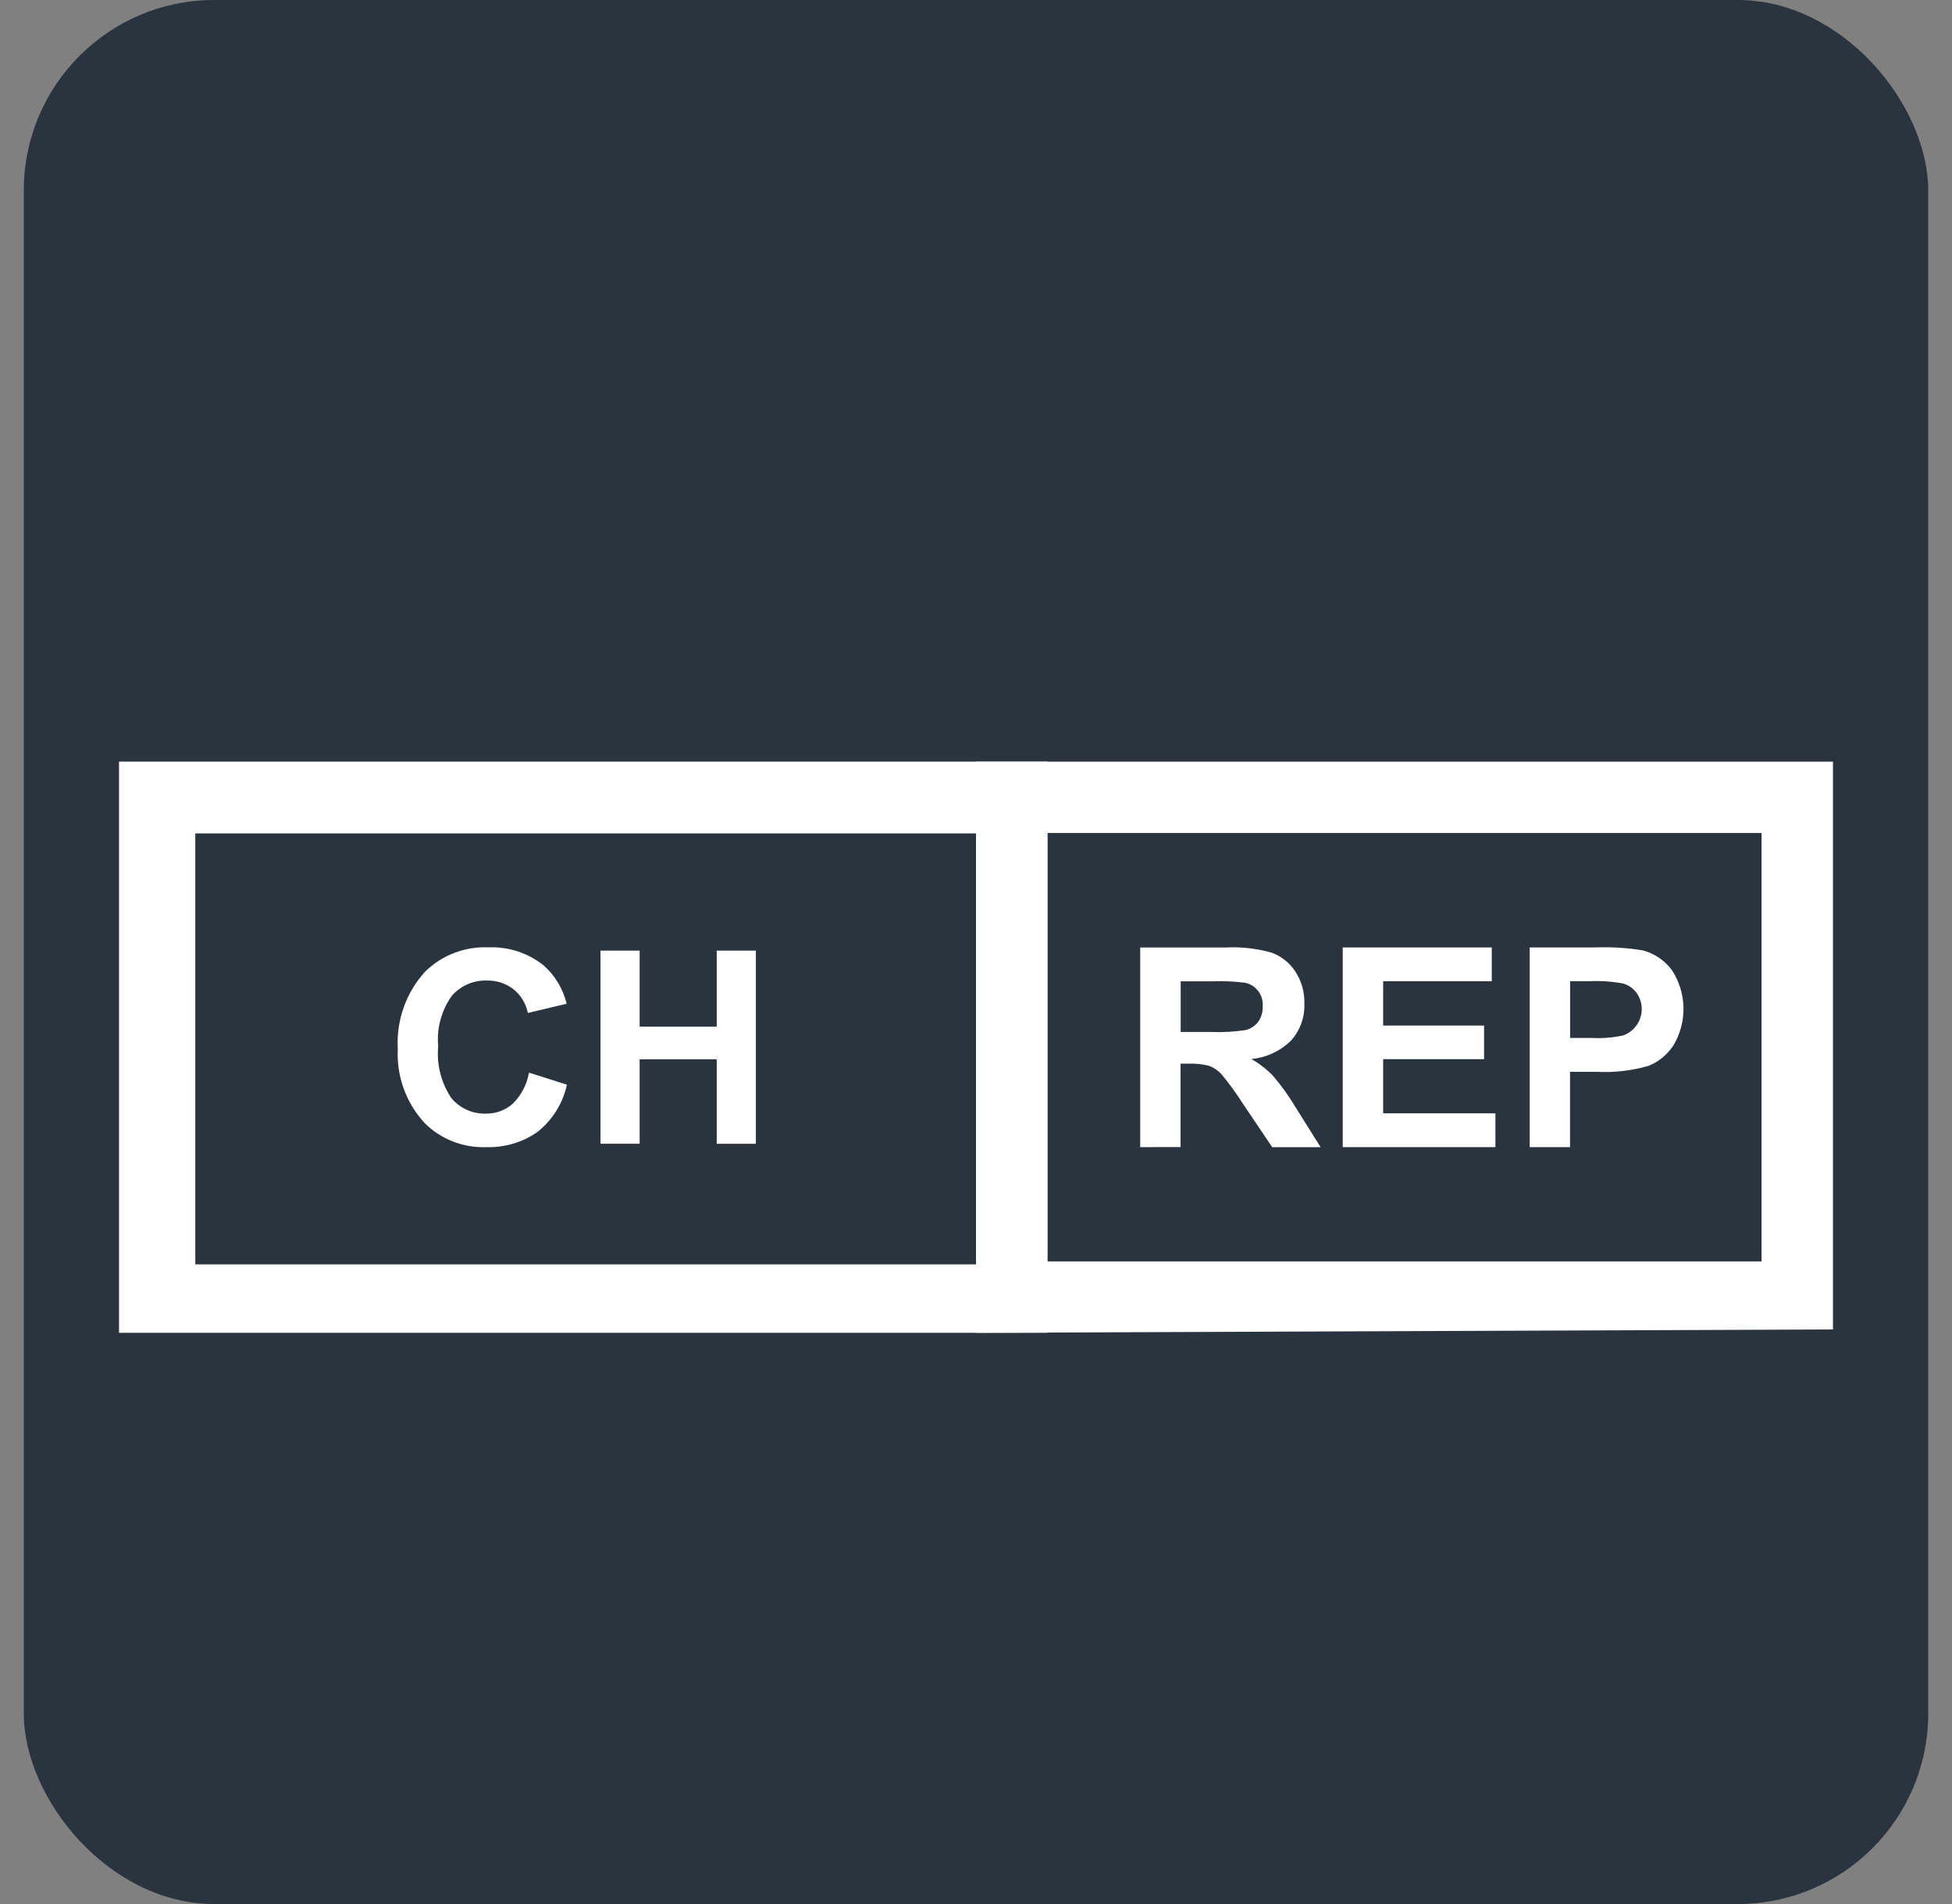 <svg width="41" height="40" viewBox="0 0 41 40" fill="none" xmlns="http://www.w3.org/2000/svg">
<rect x="0" y="0" width="41" height="40" fill="#808080" stroke="none"/>
<rect x="0.5" width="40" height="40" rx="4" fill="#2A343F"/>
<path d="M4.102 17.508H20.5V26.562H4.102V17.508ZM2.5 28H22V16H2.5V28Z" fill="white"/>
<path d="M22 17.5H37V26.5H22V17.5ZM20.5 28L38.5 27.929V16.001H20.5V28Z" fill="white"/>
<path d="M23.949 24.099V19.905H25.742C26.073 19.888 26.404 19.926 26.723 20.018C26.922 20.095 27.091 20.232 27.207 20.41C27.337 20.608 27.403 20.841 27.397 21.078C27.41 21.37 27.306 21.656 27.107 21.871C26.884 22.086 26.593 22.219 26.284 22.249C26.451 22.343 26.604 22.462 26.737 22.599C26.919 22.812 27.082 23.041 27.225 23.282L27.738 24.1H26.722L26.105 23.185C25.968 22.969 25.817 22.762 25.654 22.565C25.584 22.489 25.497 22.43 25.401 22.393C25.261 22.356 25.117 22.34 24.972 22.346H24.797V24.098L23.949 24.099ZM24.799 21.68H25.431C25.677 21.69 25.924 21.676 26.167 21.639C26.269 21.613 26.359 21.555 26.424 21.471C26.493 21.374 26.528 21.256 26.522 21.137C26.539 20.906 26.383 20.697 26.157 20.647C25.928 20.617 25.697 20.607 25.466 20.616H24.799L24.799 21.68Z" fill="white"/>
<path d="M28.203 24.099V19.904H31.333V20.614H29.052V21.545H31.172V22.251H29.052V23.389H31.41V24.099L28.203 24.099Z" fill="white"/>
<path d="M32.129 24.099V19.904H33.497C33.832 19.891 34.167 19.911 34.497 19.964C34.745 20.027 34.964 20.174 35.116 20.379C35.429 20.856 35.442 21.47 35.15 21.96C35.023 22.155 34.839 22.306 34.623 22.393C34.27 22.494 33.903 22.536 33.536 22.517H32.977V24.099L32.129 24.099ZM32.979 20.613V21.806H33.45C33.667 21.816 33.883 21.798 34.095 21.752C34.401 21.641 34.559 21.304 34.448 20.998C34.429 20.947 34.403 20.898 34.371 20.854C34.301 20.762 34.204 20.694 34.093 20.662C33.863 20.619 33.628 20.602 33.393 20.613L32.979 20.613Z" fill="white"/>
<path d="M11.11 22.534L11.908 22.787C11.822 23.181 11.602 23.532 11.287 23.782C10.973 24 10.598 24.111 10.217 24.099C9.736 24.118 9.267 23.937 8.924 23.598C8.531 23.176 8.326 22.613 8.355 22.037C8.321 21.44 8.527 20.854 8.929 20.412C9.286 20.063 9.772 19.878 10.271 19.902C10.687 19.887 11.094 20.022 11.419 20.282C11.659 20.494 11.827 20.776 11.902 21.087L11.087 21.28C11.047 21.08 10.937 20.901 10.776 20.775C10.618 20.657 10.425 20.595 10.227 20.599C9.946 20.59 9.675 20.708 9.49 20.92C9.271 21.228 9.169 21.604 9.204 21.98C9.168 22.365 9.266 22.75 9.482 23.071C9.661 23.284 9.927 23.403 10.205 23.395C10.412 23.399 10.613 23.325 10.768 23.189C10.948 23.012 11.068 22.783 11.111 22.534" fill="white"/>
<path d="M12.613 24.028V19.971H13.435V21.568H15.054V19.971H15.876V24.029H15.054V22.254H13.435V24.028H12.613Z" fill="white"/>
</svg>
